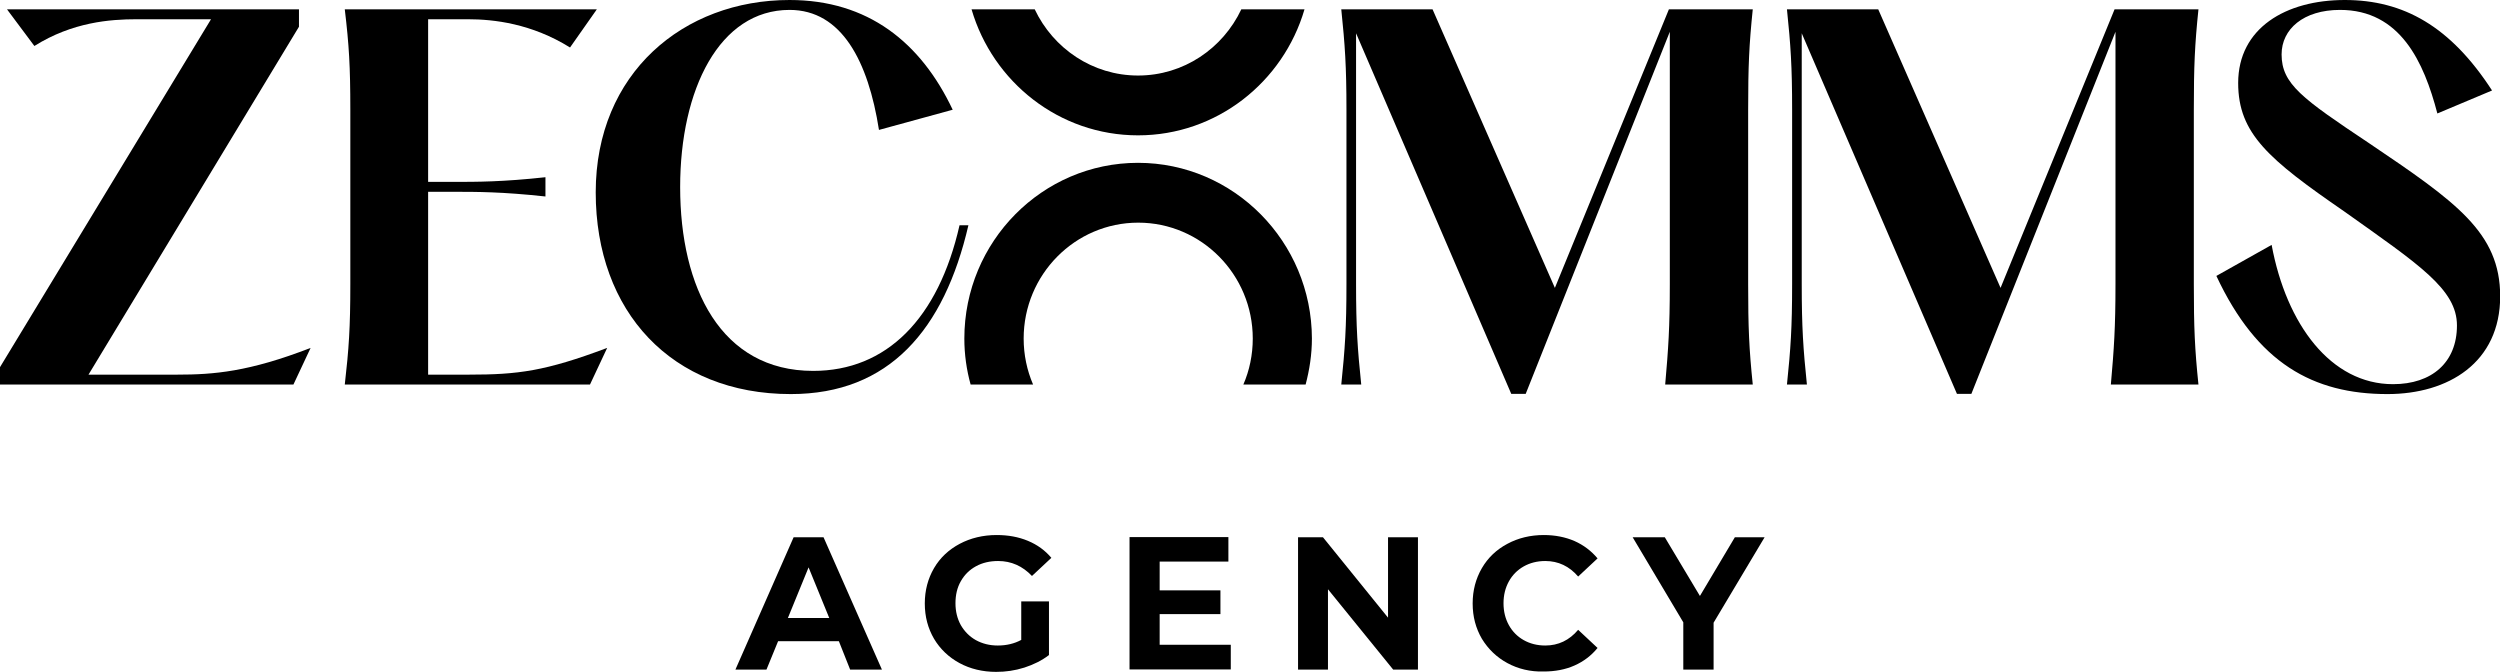 <?xml version="1.0" encoding="UTF-8"?> <svg xmlns="http://www.w3.org/2000/svg" width="160" height="43" viewBox="0 0 160 43" fill="none"> <g clip-path="url(#clip0_107_42)"> <path d="M5.664 23.977L19.134 1.711V0.598H0.449L2.2 2.943C4.636 1.412 7.06 1.232 8.727 1.232H13.505L0 23.498V24.611H18.779L19.879 22.266C15.929 23.797 13.682 23.977 11.341 23.977H5.664Z" fill="black"></path> <path d="M27.4 23.977V12.275H28.973C30.545 12.275 32.142 12.275 34.909 12.575V11.342C32.154 11.641 30.545 11.641 28.973 11.641H27.4V1.232H29.954C31.61 1.232 34.022 1.508 36.482 3.039L38.197 0.598H22.066C22.338 2.883 22.421 4.235 22.421 7.023V18.186C22.421 20.974 22.327 22.326 22.066 24.611H37.759L38.859 22.266C34.885 23.761 33.135 23.977 30.013 23.977H27.4Z" fill="black"></path> <path d="M52.044 23.737C46.143 23.737 43.53 18.425 43.53 11.976C43.53 5.707 46.049 0.634 50.531 0.634C53.877 0.634 55.568 3.936 56.254 8.315L60.972 7.023C58.927 2.704 55.545 0 50.531 0C43.743 0 38.126 4.678 38.126 12.311C38.126 19.945 42.986 25.221 50.613 25.221C56.904 25.221 60.428 21.105 61.978 14.417H61.41C60.05 20.411 56.727 23.737 52.044 23.737Z" fill="black"></path> <path d="M112.177 0.598H106.809L99.512 18.425L91.684 0.598H85.842C86.078 2.883 86.173 4.235 86.173 7.023V18.186C86.173 20.974 86.078 22.326 85.842 24.611H87.119C86.882 22.326 86.788 20.974 86.788 18.186V2.13L96.721 25.209H97.644L106.868 2.034V18.186C106.868 20.974 106.773 22.326 106.572 24.611H112.177C111.941 22.326 111.882 20.974 111.882 18.186V7.023C111.882 4.235 111.941 2.883 112.177 0.598Z" fill="black"></path> <path d="M140.701 0.598H135.332L128.036 18.425L120.207 0.598H114.365C114.602 2.883 114.696 4.235 114.696 7.023V18.186C114.696 20.974 114.602 22.326 114.365 24.611H115.642C115.406 22.326 115.311 20.974 115.311 18.186V2.13L125.245 25.209H126.167L135.391 2.034V18.186C135.391 20.974 135.296 22.326 135.095 24.611H140.701C140.464 22.326 140.405 20.974 140.405 18.186V7.023C140.405 4.235 140.464 2.883 140.701 0.598Z" fill="black"></path> <path d="M151.604 9.153C147.335 6.305 146.022 5.372 146.022 3.482C146.022 1.866 147.418 0.634 149.759 0.634C153.614 0.634 155.128 3.96 155.991 7.262L159.491 5.791C156.831 1.687 153.827 0 150.066 0C146.294 0 143.243 1.795 143.243 5.312C143.243 8.555 145.206 10.206 150.031 13.532C154.808 16.93 157.245 18.509 157.245 20.83C157.245 23.199 155.636 24.587 153.153 24.587C149.18 24.587 146.33 20.77 145.384 15.673L141.848 17.659C144.461 23.247 148.044 25.221 152.798 25.221C156.689 25.221 160.012 23.211 160.012 18.952C160 14.884 157.209 12.934 151.604 9.153Z" fill="black"></path> <path d="M72.834 8.662C77.871 8.662 82.128 5.252 83.488 0.598H79.444C78.261 3.099 75.754 4.834 72.834 4.834C69.924 4.834 67.406 3.099 66.223 0.598H62.179C63.539 5.252 67.796 8.662 72.834 8.662Z" fill="black"></path> <path d="M72.834 10.421C66.708 10.421 61.718 15.458 61.718 21.668C61.718 22.684 61.86 23.678 62.12 24.611H66.117C65.727 23.701 65.514 22.708 65.514 21.668C65.514 17.576 68.801 14.25 72.846 14.25C76.89 14.25 80.177 17.576 80.177 21.668C80.177 22.708 79.965 23.713 79.574 24.611H83.56C83.808 23.666 83.962 22.684 83.962 21.668C83.95 15.47 78.96 10.421 72.834 10.421Z" fill="black"></path> <path d="M53.688 41.038H49.798L49.053 42.856H47.066L50.791 34.386H52.707L56.444 42.856H54.41L53.688 41.038ZM53.073 39.554L51.749 36.312L50.424 39.554H53.073Z" fill="black"></path> <path d="M65.36 38.489H67.134V41.923C66.684 42.27 66.152 42.533 65.561 42.725C64.958 42.916 64.367 43 63.752 43C62.888 43 62.096 42.809 61.41 42.438C60.724 42.067 60.169 41.54 59.778 40.882C59.388 40.212 59.187 39.471 59.187 38.621C59.187 37.783 59.388 37.03 59.778 36.36C60.169 35.69 60.724 35.175 61.422 34.804C62.12 34.434 62.912 34.242 63.787 34.242C64.52 34.242 65.183 34.362 65.786 34.613C66.389 34.864 66.885 35.223 67.287 35.702L66.046 36.862C65.443 36.228 64.721 35.905 63.882 35.905C63.35 35.905 62.877 36.013 62.463 36.24C62.049 36.467 61.73 36.779 61.493 37.197C61.257 37.604 61.15 38.083 61.15 38.609C61.15 39.136 61.268 39.602 61.493 40.009C61.73 40.416 62.049 40.739 62.451 40.966C62.865 41.193 63.326 41.313 63.858 41.313C64.414 41.313 64.922 41.193 65.36 40.954V38.489Z" fill="black"></path> <path d="M78.77 41.277V42.844H72.29V34.374H78.617V35.941H74.218V37.783H78.108V39.303H74.218V41.265H78.77V41.277Z" fill="black"></path> <path d="M90.749 34.386V42.856H89.165L84.99 37.712V42.856H83.075V34.386H84.671L88.834 39.53V34.386H90.749Z" fill="black"></path> <path d="M96.473 42.438C95.787 42.067 95.243 41.54 94.841 40.882C94.451 40.212 94.25 39.471 94.25 38.621C94.25 37.783 94.451 37.03 94.841 36.36C95.231 35.69 95.775 35.175 96.473 34.804C97.159 34.434 97.94 34.242 98.803 34.242C99.524 34.242 100.186 34.374 100.766 34.625C101.357 34.888 101.842 35.259 102.244 35.738L101.002 36.898C100.435 36.24 99.737 35.905 98.897 35.905C98.377 35.905 97.916 36.025 97.514 36.252C97.112 36.479 96.793 36.802 96.568 37.209C96.343 37.616 96.225 38.083 96.225 38.609C96.225 39.136 96.343 39.602 96.568 40.009C96.793 40.416 97.112 40.739 97.514 40.966C97.916 41.193 98.377 41.313 98.897 41.313C99.737 41.313 100.435 40.978 101.002 40.308L102.244 41.469C101.842 41.959 101.357 42.33 100.766 42.593C100.175 42.856 99.512 42.976 98.791 42.976C97.94 43 97.159 42.809 96.473 42.438Z" fill="black"></path> <path d="M109.67 39.853V42.856H107.731V39.829L104.491 34.386H106.548L108.795 38.142L111.03 34.386H112.934L109.67 39.853Z" fill="black"></path> </g> <defs> <clipPath id="clip0_107_42"> <rect width="160" height="43" fill="white"></rect> </clipPath> </defs> </svg> 